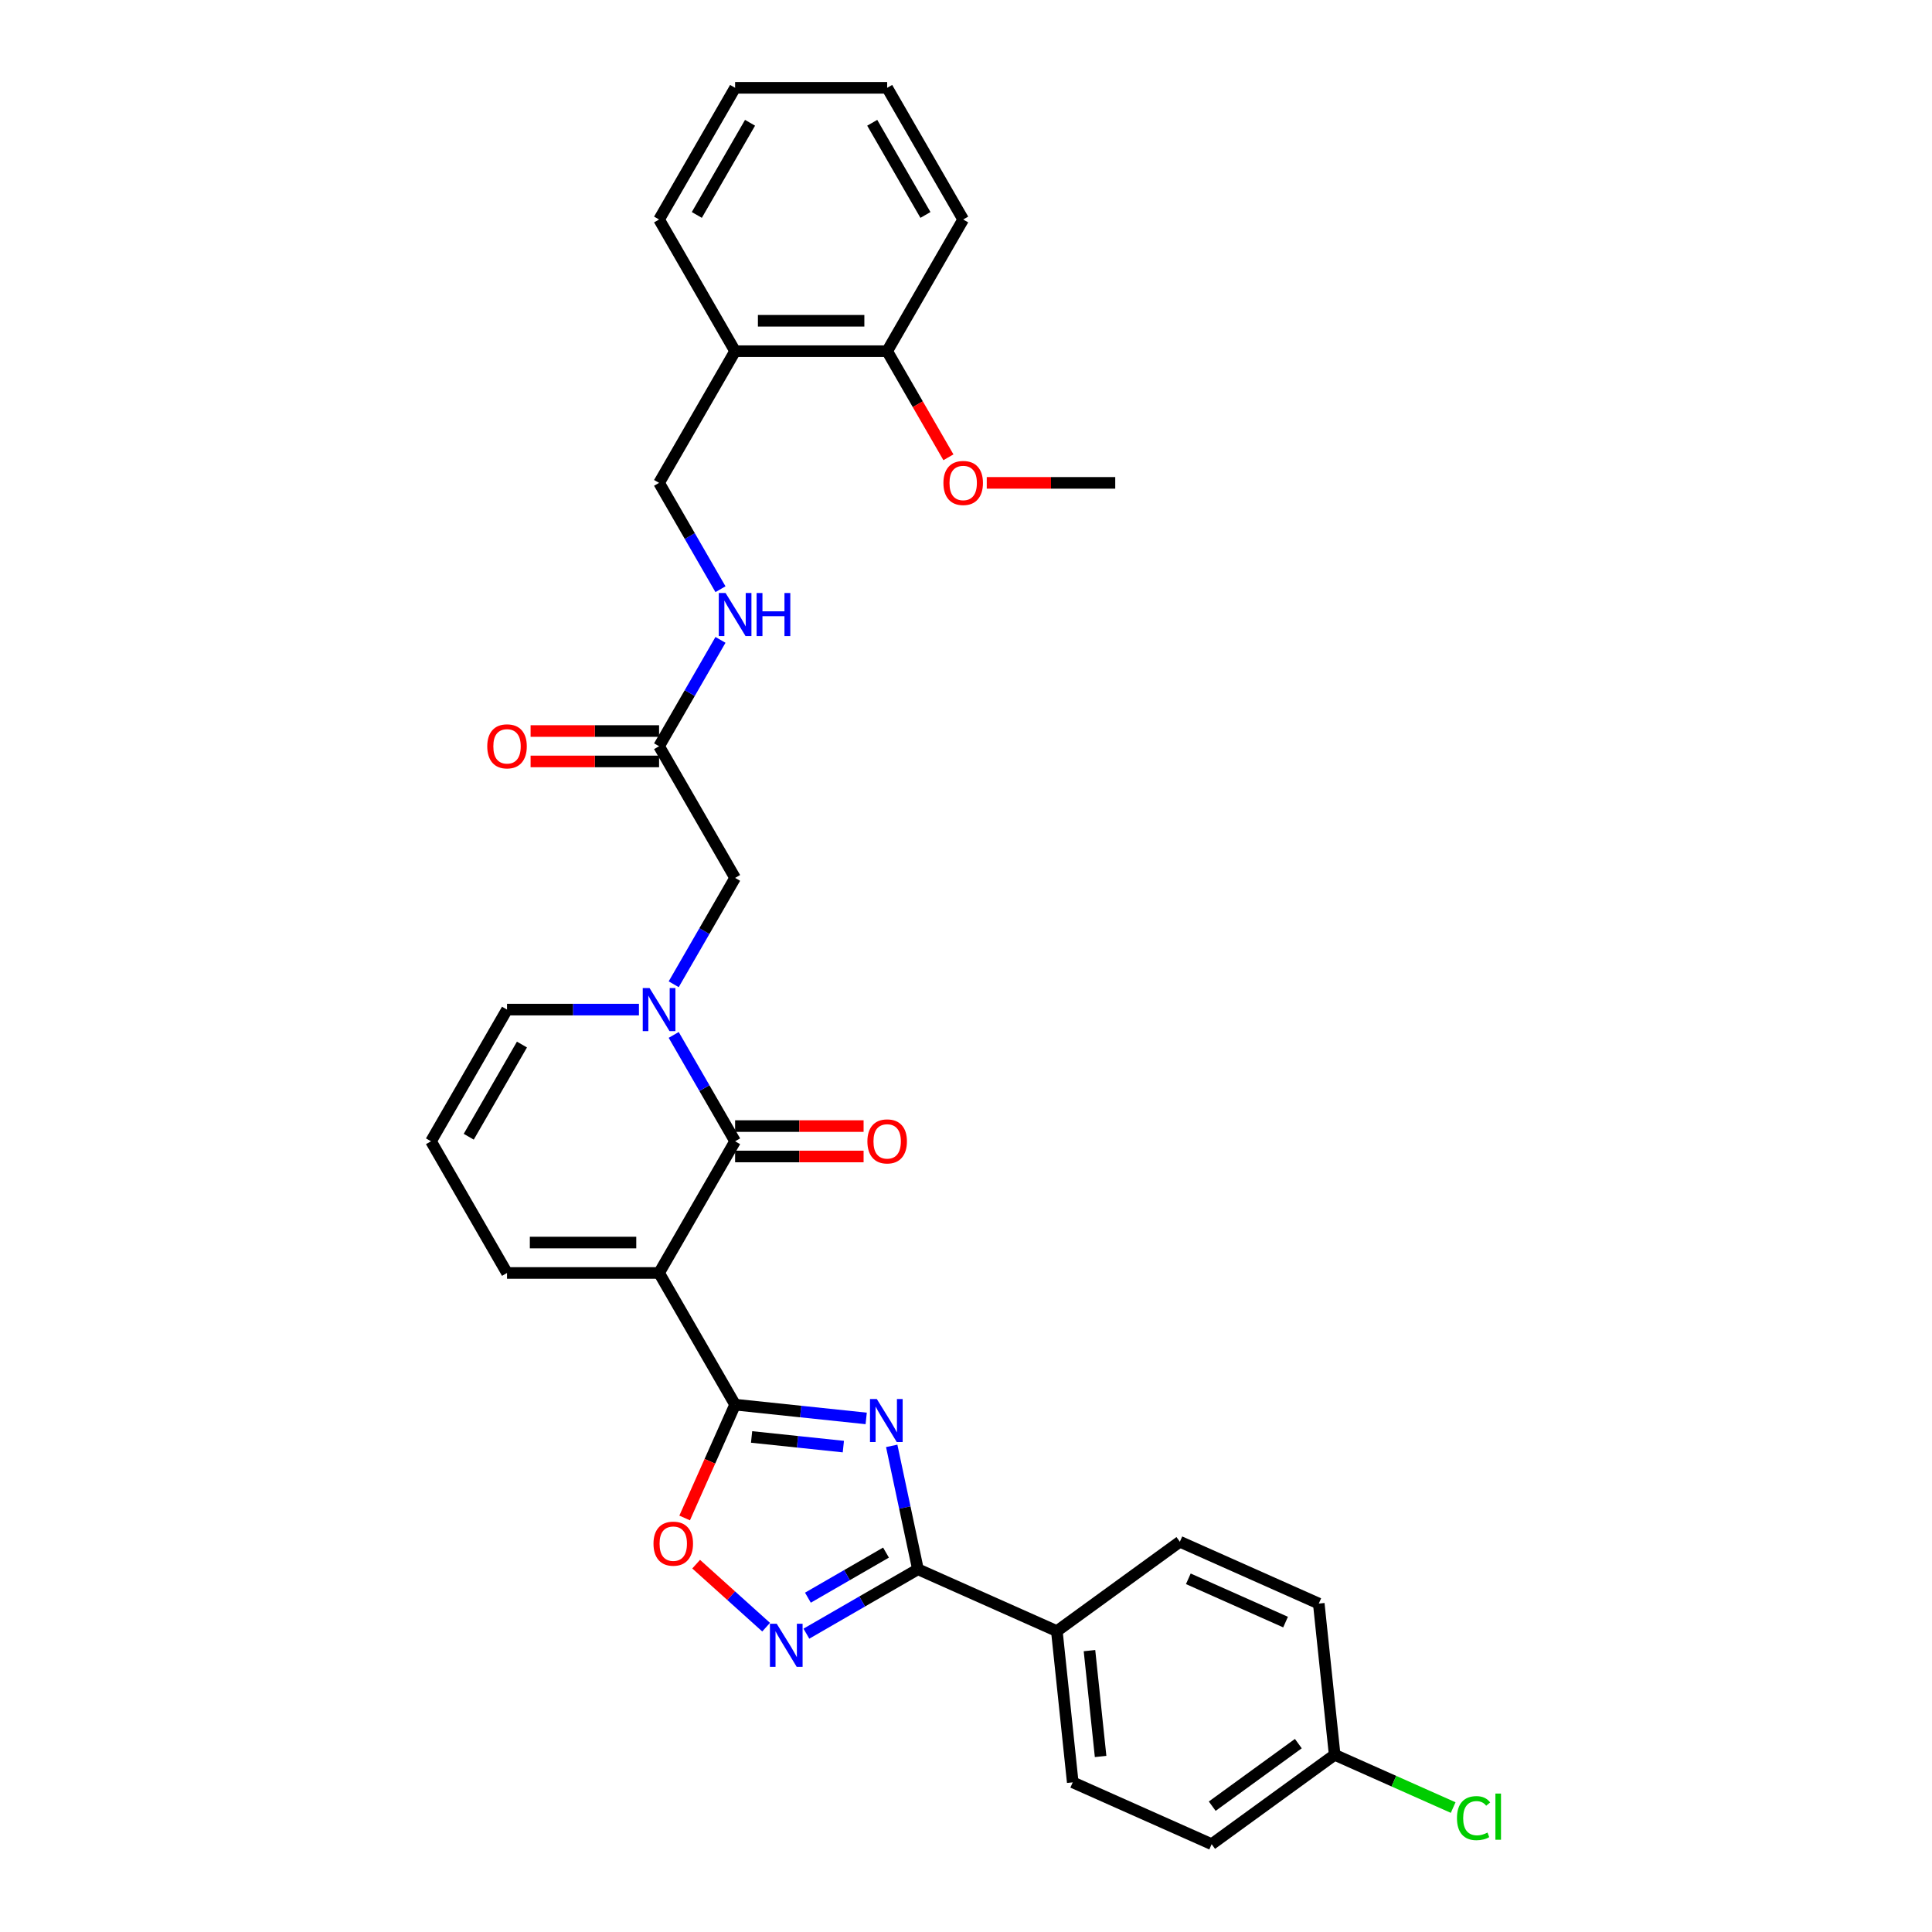 <?xml version='1.0' encoding='iso-8859-1'?>
<svg version='1.1' baseProfile='full'
              xmlns='http://www.w3.org/2000/svg'
                      xmlns:rdkit='http://www.rdkit.org/xml'
                      xmlns:xlink='http://www.w3.org/1999/xlink'
                  xml:space='preserve'
width='1000px' height='1000px' viewBox='0 0 1000 1000'>
<!-- END OF HEADER -->
<rect style='opacity:1.0;fill:#FFFFFF;stroke:none' width='1000' height='1000' x='0' y='0'> </rect>
<path class='bond-1' d='M 341.138,658.883 L 380.489,727.041' style='fill:none;fill-rule:evenodd;stroke:#000000;stroke-width:6px;stroke-linecap:butt;stroke-linejoin:miter;stroke-opacity:1' />
<path class='bond-2' d='M 341.138,658.883 L 380.489,590.724' style='fill:none;fill-rule:evenodd;stroke:#000000;stroke-width:6px;stroke-linecap:butt;stroke-linejoin:miter;stroke-opacity:1' />
<path class='bond-7' d='M 341.138,658.883 L 262.435,658.883' style='fill:none;fill-rule:evenodd;stroke:#000000;stroke-width:6px;stroke-linecap:butt;stroke-linejoin:miter;stroke-opacity:1' />
<path class='bond-7' d='M 329.332,643.142 L 274.24,643.142' style='fill:none;fill-rule:evenodd;stroke:#000000;stroke-width:6px;stroke-linecap:butt;stroke-linejoin:miter;stroke-opacity:1' />
<path class='bond-0' d='M 448.341,734.173 L 414.415,730.607' style='fill:none;fill-rule:evenodd;stroke:#0000FF;stroke-width:6px;stroke-linecap:butt;stroke-linejoin:miter;stroke-opacity:1' />
<path class='bond-0' d='M 414.415,730.607 L 380.489,727.041' style='fill:none;fill-rule:evenodd;stroke:#000000;stroke-width:6px;stroke-linecap:butt;stroke-linejoin:miter;stroke-opacity:1' />
<path class='bond-0' d='M 436.517,748.757 L 412.769,746.261' style='fill:none;fill-rule:evenodd;stroke:#0000FF;stroke-width:6px;stroke-linecap:butt;stroke-linejoin:miter;stroke-opacity:1' />
<path class='bond-0' d='M 412.769,746.261 L 389.021,743.765' style='fill:none;fill-rule:evenodd;stroke:#000000;stroke-width:6px;stroke-linecap:butt;stroke-linejoin:miter;stroke-opacity:1' />
<path class='bond-4' d='M 461.548,748.38 L 468.336,780.315' style='fill:none;fill-rule:evenodd;stroke:#0000FF;stroke-width:6px;stroke-linecap:butt;stroke-linejoin:miter;stroke-opacity:1' />
<path class='bond-4' d='M 468.336,780.315 L 475.124,812.251' style='fill:none;fill-rule:evenodd;stroke:#000000;stroke-width:6px;stroke-linecap:butt;stroke-linejoin:miter;stroke-opacity:1' />
<path class='bond-6' d='M 380.489,727.041 L 367.43,756.372' style='fill:none;fill-rule:evenodd;stroke:#000000;stroke-width:6px;stroke-linecap:butt;stroke-linejoin:miter;stroke-opacity:1' />
<path class='bond-6' d='M 367.43,756.372 L 354.372,785.702' style='fill:none;fill-rule:evenodd;stroke:#FF0000;stroke-width:6px;stroke-linecap:butt;stroke-linejoin:miter;stroke-opacity:1' />
<path class='bond-3' d='M 380.489,590.724 L 364.598,563.201' style='fill:none;fill-rule:evenodd;stroke:#000000;stroke-width:6px;stroke-linecap:butt;stroke-linejoin:miter;stroke-opacity:1' />
<path class='bond-3' d='M 364.598,563.201 L 348.708,535.677' style='fill:none;fill-rule:evenodd;stroke:#0000FF;stroke-width:6px;stroke-linecap:butt;stroke-linejoin:miter;stroke-opacity:1' />
<path class='bond-13' d='M 380.489,598.594 L 413.741,598.594' style='fill:none;fill-rule:evenodd;stroke:#000000;stroke-width:6px;stroke-linecap:butt;stroke-linejoin:miter;stroke-opacity:1' />
<path class='bond-13' d='M 413.741,598.594 L 446.993,598.594' style='fill:none;fill-rule:evenodd;stroke:#FF0000;stroke-width:6px;stroke-linecap:butt;stroke-linejoin:miter;stroke-opacity:1' />
<path class='bond-13' d='M 380.489,582.854 L 413.741,582.854' style='fill:none;fill-rule:evenodd;stroke:#000000;stroke-width:6px;stroke-linecap:butt;stroke-linejoin:miter;stroke-opacity:1' />
<path class='bond-13' d='M 413.741,582.854 L 446.993,582.854' style='fill:none;fill-rule:evenodd;stroke:#FF0000;stroke-width:6px;stroke-linecap:butt;stroke-linejoin:miter;stroke-opacity:1' />
<path class='bond-8' d='M 348.708,509.453 L 364.598,481.93' style='fill:none;fill-rule:evenodd;stroke:#0000FF;stroke-width:6px;stroke-linecap:butt;stroke-linejoin:miter;stroke-opacity:1' />
<path class='bond-8' d='M 364.598,481.93 L 380.489,454.407' style='fill:none;fill-rule:evenodd;stroke:#000000;stroke-width:6px;stroke-linecap:butt;stroke-linejoin:miter;stroke-opacity:1' />
<path class='bond-31' d='M 330.717,522.565 L 296.576,522.565' style='fill:none;fill-rule:evenodd;stroke:#0000FF;stroke-width:6px;stroke-linecap:butt;stroke-linejoin:miter;stroke-opacity:1' />
<path class='bond-31' d='M 296.576,522.565 L 262.435,522.565' style='fill:none;fill-rule:evenodd;stroke:#000000;stroke-width:6px;stroke-linecap:butt;stroke-linejoin:miter;stroke-opacity:1' />
<path class='bond-11' d='M 475.124,812.251 L 547.023,844.262' style='fill:none;fill-rule:evenodd;stroke:#000000;stroke-width:6px;stroke-linecap:butt;stroke-linejoin:miter;stroke-opacity:1' />
<path class='bond-32' d='M 475.124,812.251 L 446.255,828.919' style='fill:none;fill-rule:evenodd;stroke:#000000;stroke-width:6px;stroke-linecap:butt;stroke-linejoin:miter;stroke-opacity:1' />
<path class='bond-32' d='M 446.255,828.919 L 417.386,845.586' style='fill:none;fill-rule:evenodd;stroke:#0000FF;stroke-width:6px;stroke-linecap:butt;stroke-linejoin:miter;stroke-opacity:1' />
<path class='bond-32' d='M 458.593,803.62 L 438.385,815.287' style='fill:none;fill-rule:evenodd;stroke:#000000;stroke-width:6px;stroke-linecap:butt;stroke-linejoin:miter;stroke-opacity:1' />
<path class='bond-32' d='M 438.385,815.287 L 418.176,826.954' style='fill:none;fill-rule:evenodd;stroke:#0000FF;stroke-width:6px;stroke-linecap:butt;stroke-linejoin:miter;stroke-opacity:1' />
<path class='bond-5' d='M 396.545,842.22 L 378.436,825.914' style='fill:none;fill-rule:evenodd;stroke:#0000FF;stroke-width:6px;stroke-linecap:butt;stroke-linejoin:miter;stroke-opacity:1' />
<path class='bond-5' d='M 378.436,825.914 L 360.326,809.608' style='fill:none;fill-rule:evenodd;stroke:#FF0000;stroke-width:6px;stroke-linecap:butt;stroke-linejoin:miter;stroke-opacity:1' />
<path class='bond-14' d='M 262.435,658.883 L 223.083,590.724' style='fill:none;fill-rule:evenodd;stroke:#000000;stroke-width:6px;stroke-linecap:butt;stroke-linejoin:miter;stroke-opacity:1' />
<path class='bond-9' d='M 380.489,454.407 L 341.138,386.248' style='fill:none;fill-rule:evenodd;stroke:#000000;stroke-width:6px;stroke-linecap:butt;stroke-linejoin:miter;stroke-opacity:1' />
<path class='bond-15' d='M 341.138,386.248 L 357.028,358.725' style='fill:none;fill-rule:evenodd;stroke:#000000;stroke-width:6px;stroke-linecap:butt;stroke-linejoin:miter;stroke-opacity:1' />
<path class='bond-15' d='M 357.028,358.725 L 372.919,331.201' style='fill:none;fill-rule:evenodd;stroke:#0000FF;stroke-width:6px;stroke-linecap:butt;stroke-linejoin:miter;stroke-opacity:1' />
<path class='bond-18' d='M 341.138,378.378 L 307.886,378.378' style='fill:none;fill-rule:evenodd;stroke:#000000;stroke-width:6px;stroke-linecap:butt;stroke-linejoin:miter;stroke-opacity:1' />
<path class='bond-18' d='M 307.886,378.378 L 274.634,378.378' style='fill:none;fill-rule:evenodd;stroke:#FF0000;stroke-width:6px;stroke-linecap:butt;stroke-linejoin:miter;stroke-opacity:1' />
<path class='bond-18' d='M 341.138,394.118 L 307.886,394.118' style='fill:none;fill-rule:evenodd;stroke:#000000;stroke-width:6px;stroke-linecap:butt;stroke-linejoin:miter;stroke-opacity:1' />
<path class='bond-18' d='M 307.886,394.118 L 274.634,394.118' style='fill:none;fill-rule:evenodd;stroke:#FF0000;stroke-width:6px;stroke-linecap:butt;stroke-linejoin:miter;stroke-opacity:1' />
<path class='bond-10' d='M 262.435,522.565 L 223.083,590.724' style='fill:none;fill-rule:evenodd;stroke:#000000;stroke-width:6px;stroke-linecap:butt;stroke-linejoin:miter;stroke-opacity:1' />
<path class='bond-10' d='M 270.164,540.659 L 242.618,588.37' style='fill:none;fill-rule:evenodd;stroke:#000000;stroke-width:6px;stroke-linecap:butt;stroke-linejoin:miter;stroke-opacity:1' />
<path class='bond-19' d='M 547.023,844.262 L 555.249,922.534' style='fill:none;fill-rule:evenodd;stroke:#000000;stroke-width:6px;stroke-linecap:butt;stroke-linejoin:miter;stroke-opacity:1' />
<path class='bond-19' d='M 563.911,854.358 L 569.67,909.148' style='fill:none;fill-rule:evenodd;stroke:#000000;stroke-width:6px;stroke-linecap:butt;stroke-linejoin:miter;stroke-opacity:1' />
<path class='bond-20' d='M 547.023,844.262 L 610.695,798.002' style='fill:none;fill-rule:evenodd;stroke:#000000;stroke-width:6px;stroke-linecap:butt;stroke-linejoin:miter;stroke-opacity:1' />
<path class='bond-12' d='M 380.489,181.772 L 341.138,249.931' style='fill:none;fill-rule:evenodd;stroke:#000000;stroke-width:6px;stroke-linecap:butt;stroke-linejoin:miter;stroke-opacity:1' />
<path class='bond-17' d='M 380.489,181.772 L 459.192,181.772' style='fill:none;fill-rule:evenodd;stroke:#000000;stroke-width:6px;stroke-linecap:butt;stroke-linejoin:miter;stroke-opacity:1' />
<path class='bond-17' d='M 392.295,166.031 L 447.387,166.031' style='fill:none;fill-rule:evenodd;stroke:#000000;stroke-width:6px;stroke-linecap:butt;stroke-linejoin:miter;stroke-opacity:1' />
<path class='bond-26' d='M 380.489,181.772 L 341.138,113.613' style='fill:none;fill-rule:evenodd;stroke:#000000;stroke-width:6px;stroke-linecap:butt;stroke-linejoin:miter;stroke-opacity:1' />
<path class='bond-16' d='M 372.919,304.977 L 357.028,277.454' style='fill:none;fill-rule:evenodd;stroke:#0000FF;stroke-width:6px;stroke-linecap:butt;stroke-linejoin:miter;stroke-opacity:1' />
<path class='bond-16' d='M 357.028,277.454 L 341.138,249.931' style='fill:none;fill-rule:evenodd;stroke:#000000;stroke-width:6px;stroke-linecap:butt;stroke-linejoin:miter;stroke-opacity:1' />
<path class='bond-25' d='M 459.192,181.772 L 475.046,209.232' style='fill:none;fill-rule:evenodd;stroke:#000000;stroke-width:6px;stroke-linecap:butt;stroke-linejoin:miter;stroke-opacity:1' />
<path class='bond-25' d='M 475.046,209.232 L 490.901,236.693' style='fill:none;fill-rule:evenodd;stroke:#FF0000;stroke-width:6px;stroke-linecap:butt;stroke-linejoin:miter;stroke-opacity:1' />
<path class='bond-27' d='M 459.192,181.772 L 498.543,113.613' style='fill:none;fill-rule:evenodd;stroke:#000000;stroke-width:6px;stroke-linecap:butt;stroke-linejoin:miter;stroke-opacity:1' />
<path class='bond-23' d='M 555.249,922.534 L 627.148,954.545' style='fill:none;fill-rule:evenodd;stroke:#000000;stroke-width:6px;stroke-linecap:butt;stroke-linejoin:miter;stroke-opacity:1' />
<path class='bond-22' d='M 610.695,798.002 L 682.593,830.013' style='fill:none;fill-rule:evenodd;stroke:#000000;stroke-width:6px;stroke-linecap:butt;stroke-linejoin:miter;stroke-opacity:1' />
<path class='bond-22' d='M 615.077,817.183 L 665.406,839.591' style='fill:none;fill-rule:evenodd;stroke:#000000;stroke-width:6px;stroke-linecap:butt;stroke-linejoin:miter;stroke-opacity:1' />
<path class='bond-21' d='M 690.82,908.285 L 682.593,830.013' style='fill:none;fill-rule:evenodd;stroke:#000000;stroke-width:6px;stroke-linecap:butt;stroke-linejoin:miter;stroke-opacity:1' />
<path class='bond-24' d='M 690.82,908.285 L 721.488,921.94' style='fill:none;fill-rule:evenodd;stroke:#000000;stroke-width:6px;stroke-linecap:butt;stroke-linejoin:miter;stroke-opacity:1' />
<path class='bond-24' d='M 721.488,921.94 L 752.157,935.594' style='fill:none;fill-rule:evenodd;stroke:#00CC00;stroke-width:6px;stroke-linecap:butt;stroke-linejoin:miter;stroke-opacity:1' />
<path class='bond-33' d='M 690.82,908.285 L 627.148,954.545' style='fill:none;fill-rule:evenodd;stroke:#000000;stroke-width:6px;stroke-linecap:butt;stroke-linejoin:miter;stroke-opacity:1' />
<path class='bond-33' d='M 672.017,902.49 L 627.447,934.872' style='fill:none;fill-rule:evenodd;stroke:#000000;stroke-width:6px;stroke-linecap:butt;stroke-linejoin:miter;stroke-opacity:1' />
<path class='bond-28' d='M 510.742,249.931 L 543.994,249.931' style='fill:none;fill-rule:evenodd;stroke:#FF0000;stroke-width:6px;stroke-linecap:butt;stroke-linejoin:miter;stroke-opacity:1' />
<path class='bond-28' d='M 543.994,249.931 L 577.246,249.931' style='fill:none;fill-rule:evenodd;stroke:#000000;stroke-width:6px;stroke-linecap:butt;stroke-linejoin:miter;stroke-opacity:1' />
<path class='bond-29' d='M 341.138,113.613 L 380.489,45.455' style='fill:none;fill-rule:evenodd;stroke:#000000;stroke-width:6px;stroke-linecap:butt;stroke-linejoin:miter;stroke-opacity:1' />
<path class='bond-29' d='M 360.672,111.26 L 388.218,63.549' style='fill:none;fill-rule:evenodd;stroke:#000000;stroke-width:6px;stroke-linecap:butt;stroke-linejoin:miter;stroke-opacity:1' />
<path class='bond-34' d='M 498.543,113.613 L 459.192,45.455' style='fill:none;fill-rule:evenodd;stroke:#000000;stroke-width:6px;stroke-linecap:butt;stroke-linejoin:miter;stroke-opacity:1' />
<path class='bond-34' d='M 479.009,111.26 L 451.463,63.549' style='fill:none;fill-rule:evenodd;stroke:#000000;stroke-width:6px;stroke-linecap:butt;stroke-linejoin:miter;stroke-opacity:1' />
<path class='bond-30' d='M 380.489,45.455 L 459.192,45.455' style='fill:none;fill-rule:evenodd;stroke:#000000;stroke-width:6px;stroke-linecap:butt;stroke-linejoin:miter;stroke-opacity:1' />
<path  class='atom-1' d='M 453.834 724.124
L 461.138 735.929
Q 461.862 737.094, 463.027 739.203
Q 464.191 741.312, 464.254 741.438
L 464.254 724.124
L 467.214 724.124
L 467.214 746.412
L 464.16 746.412
L 456.321 733.505
Q 455.408 731.994, 454.432 730.263
Q 453.488 728.531, 453.204 727.996
L 453.204 746.412
L 450.308 746.412
L 450.308 724.124
L 453.834 724.124
' fill='#0000FF'/>
<path  class='atom-4' d='M 336.211 511.421
L 343.514 523.226
Q 344.239 524.391, 345.403 526.5
Q 346.568 528.61, 346.631 528.736
L 346.631 511.421
L 349.59 511.421
L 349.59 533.71
L 346.537 533.71
L 338.698 520.802
Q 337.785 519.291, 336.809 517.56
Q 335.865 515.828, 335.581 515.293
L 335.581 533.71
L 332.685 533.71
L 332.685 511.421
L 336.211 511.421
' fill='#0000FF'/>
<path  class='atom-6' d='M 402.039 840.458
L 409.342 852.264
Q 410.066 853.428, 411.231 855.538
Q 412.396 857.647, 412.459 857.773
L 412.459 840.458
L 415.418 840.458
L 415.418 862.747
L 412.364 862.747
L 404.526 849.84
Q 403.613 848.328, 402.637 846.597
Q 401.692 844.866, 401.409 844.33
L 401.409 862.747
L 398.513 862.747
L 398.513 840.458
L 402.039 840.458
' fill='#0000FF'/>
<path  class='atom-7' d='M 338.246 799.003
Q 338.246 793.651, 340.891 790.66
Q 343.535 787.67, 348.478 787.67
Q 353.42 787.67, 356.065 790.66
Q 358.709 793.651, 358.709 799.003
Q 358.709 804.418, 356.033 807.503
Q 353.357 810.557, 348.478 810.557
Q 343.567 810.557, 340.891 807.503
Q 338.246 804.449, 338.246 799.003
M 348.478 808.038
Q 351.878 808.038, 353.704 805.771
Q 355.561 803.473, 355.561 799.003
Q 355.561 794.627, 353.704 792.423
Q 351.878 790.188, 348.478 790.188
Q 345.078 790.188, 343.22 792.392
Q 341.394 794.596, 341.394 799.003
Q 341.394 803.505, 343.22 805.771
Q 345.078 808.038, 348.478 808.038
' fill='#FF0000'/>
<path  class='atom-14' d='M 448.961 590.787
Q 448.961 585.435, 451.605 582.444
Q 454.249 579.454, 459.192 579.454
Q 464.134 579.454, 466.779 582.444
Q 469.423 585.435, 469.423 590.787
Q 469.423 596.202, 466.747 599.287
Q 464.072 602.341, 459.192 602.341
Q 454.281 602.341, 451.605 599.287
Q 448.961 596.233, 448.961 590.787
M 459.192 599.822
Q 462.592 599.822, 464.418 597.555
Q 466.275 595.257, 466.275 590.787
Q 466.275 586.411, 464.418 584.207
Q 462.592 581.972, 459.192 581.972
Q 455.792 581.972, 453.935 584.176
Q 452.109 586.38, 452.109 590.787
Q 452.109 595.289, 453.935 597.555
Q 455.792 599.822, 459.192 599.822
' fill='#FF0000'/>
<path  class='atom-16' d='M 375.562 306.945
L 382.866 318.75
Q 383.59 319.915, 384.755 322.024
Q 385.92 324.134, 385.983 324.26
L 385.983 306.945
L 388.942 306.945
L 388.942 329.234
L 385.888 329.234
L 378.049 316.326
Q 377.136 314.815, 376.16 313.084
Q 375.216 311.352, 374.933 310.817
L 374.933 329.234
L 372.036 329.234
L 372.036 306.945
L 375.562 306.945
' fill='#0000FF'/>
<path  class='atom-16' d='M 391.618 306.945
L 394.64 306.945
L 394.64 316.421
L 406.036 316.421
L 406.036 306.945
L 409.058 306.945
L 409.058 329.234
L 406.036 329.234
L 406.036 318.939
L 394.64 318.939
L 394.64 329.234
L 391.618 329.234
L 391.618 306.945
' fill='#0000FF'/>
<path  class='atom-19' d='M 252.203 386.311
Q 252.203 380.959, 254.848 377.968
Q 257.492 374.978, 262.435 374.978
Q 267.377 374.978, 270.022 377.968
Q 272.666 380.959, 272.666 386.311
Q 272.666 391.726, 269.99 394.811
Q 267.314 397.864, 262.435 397.864
Q 257.524 397.864, 254.848 394.811
Q 252.203 391.757, 252.203 386.311
M 262.435 395.346
Q 265.835 395.346, 267.661 393.079
Q 269.518 390.781, 269.518 386.311
Q 269.518 381.935, 267.661 379.731
Q 265.835 377.496, 262.435 377.496
Q 259.035 377.496, 257.177 379.7
Q 255.352 381.904, 255.352 386.311
Q 255.352 390.813, 257.177 393.079
Q 259.035 395.346, 262.435 395.346
' fill='#FF0000'/>
<path  class='atom-25' d='M 754.124 941.068
Q 754.124 935.527, 756.706 932.631
Q 759.319 929.703, 764.261 929.703
Q 768.857 929.703, 771.313 932.946
L 769.235 934.646
Q 767.441 932.284, 764.261 932.284
Q 760.893 932.284, 759.098 934.551
Q 757.335 936.786, 757.335 941.068
Q 757.335 945.475, 759.161 947.742
Q 761.019 950.008, 764.608 950.008
Q 767.063 950.008, 769.928 948.529
L 770.809 950.89
Q 769.644 951.645, 767.882 952.086
Q 766.119 952.527, 764.167 952.527
Q 759.319 952.527, 756.706 949.568
Q 754.124 946.608, 754.124 941.068
' fill='#00CC00'/>
<path  class='atom-25' d='M 774.02 928.349
L 776.917 928.349
L 776.917 952.244
L 774.02 952.244
L 774.02 928.349
' fill='#00CC00'/>
<path  class='atom-26' d='M 488.312 249.994
Q 488.312 244.642, 490.956 241.651
Q 493.601 238.66, 498.543 238.66
Q 503.486 238.66, 506.13 241.651
Q 508.775 244.642, 508.775 249.994
Q 508.775 255.408, 506.099 258.493
Q 503.423 261.547, 498.543 261.547
Q 493.632 261.547, 490.956 258.493
Q 488.312 255.44, 488.312 249.994
M 498.543 259.029
Q 501.943 259.029, 503.769 256.762
Q 505.627 254.464, 505.627 249.994
Q 505.627 245.618, 503.769 243.414
Q 501.943 241.179, 498.543 241.179
Q 495.143 241.179, 493.286 243.383
Q 491.46 245.586, 491.46 249.994
Q 491.46 254.495, 493.286 256.762
Q 495.143 259.029, 498.543 259.029
' fill='#FF0000'/>
</svg>

